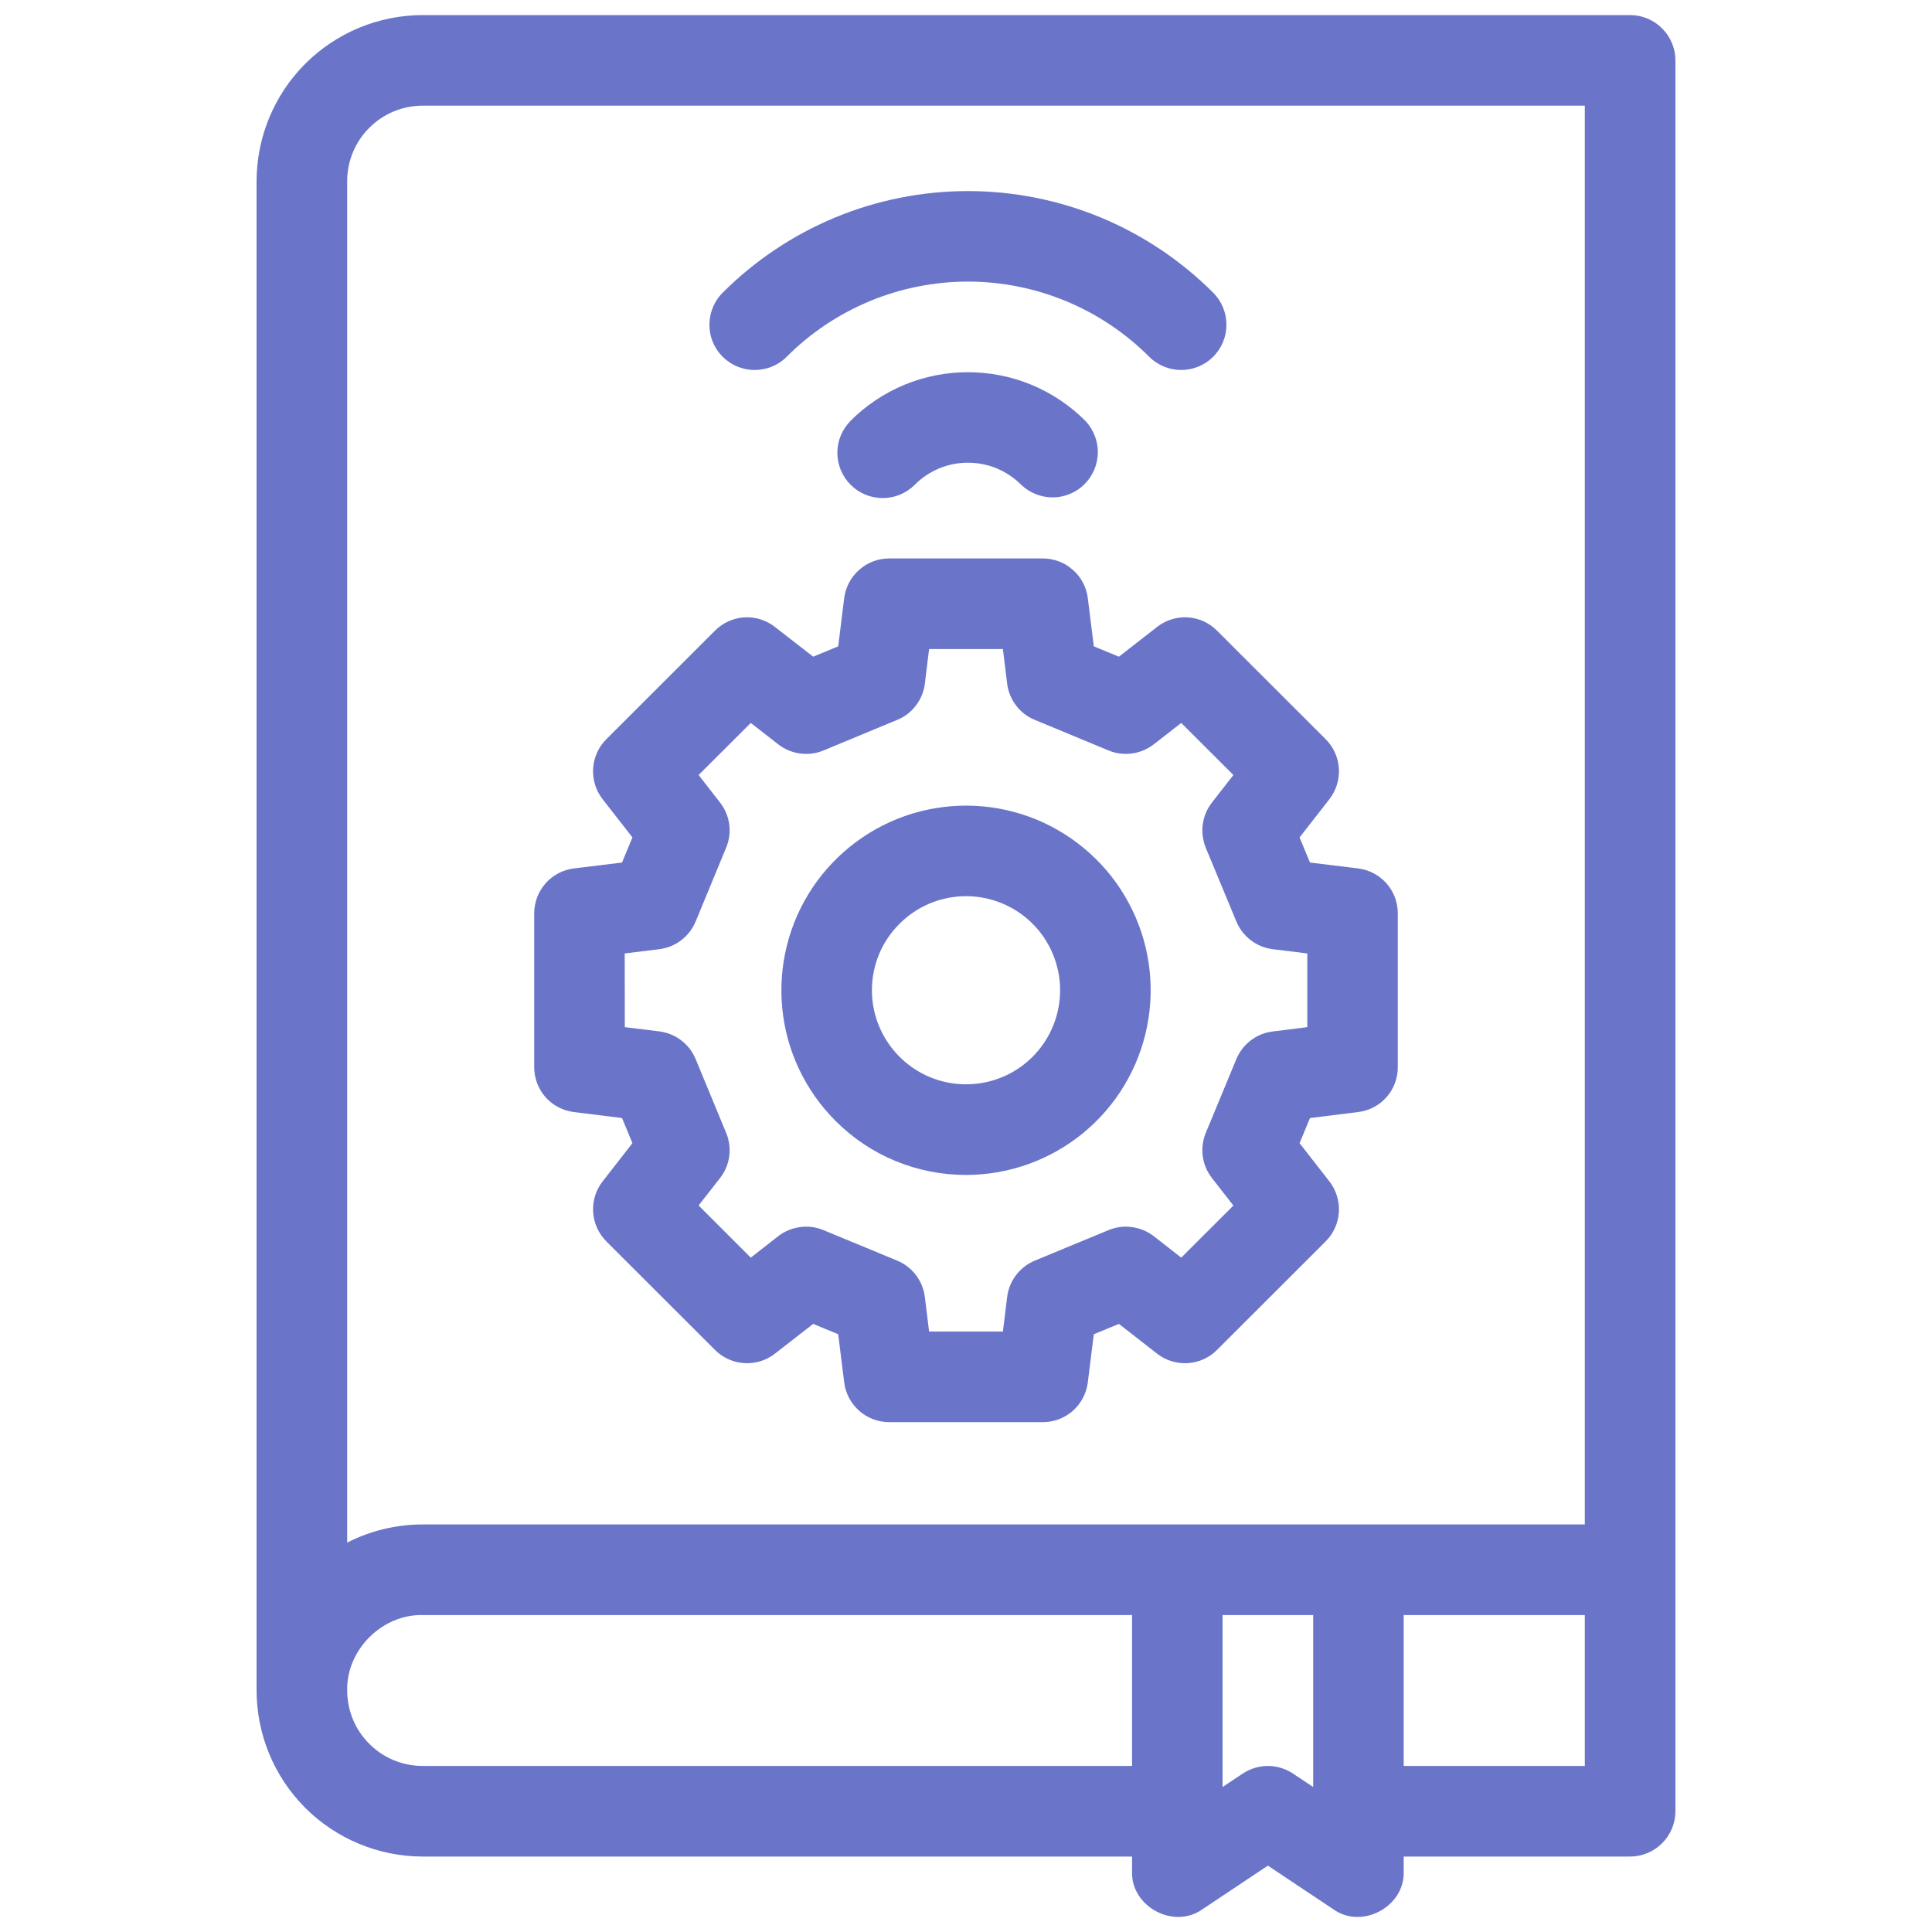 <svg width="20" height="20" viewBox="0 0 20 20" fill="none" xmlns="http://www.w3.org/2000/svg">
<path d="M16.875 0.156H4.375C3.919 0.157 3.482 0.338 3.16 0.66C2.838 0.982 2.657 1.419 2.656 1.875V17.5C2.657 17.956 2.838 18.393 3.16 18.715C3.482 19.037 3.919 19.218 4.375 19.219H11.719V19.375C11.707 19.738 12.152 19.976 12.447 19.765L13.125 19.313L13.803 19.765C14.098 19.976 14.543 19.738 14.531 19.375V19.219H16.875C16.999 19.219 17.119 19.169 17.206 19.081C17.294 18.994 17.344 18.874 17.344 18.75V0.625C17.344 0.501 17.294 0.381 17.206 0.294C17.119 0.206 16.999 0.156 16.875 0.156ZM4.375 1.094H16.406V15.781H4.375C4.103 15.781 3.836 15.845 3.594 15.969V1.875C3.594 1.668 3.676 1.469 3.823 1.323C3.969 1.176 4.168 1.094 4.375 1.094ZM4.375 18.281C4.168 18.281 3.969 18.199 3.823 18.052C3.676 17.906 3.594 17.707 3.594 17.5C3.585 17.08 3.955 16.71 4.375 16.719H11.719V18.281H4.375ZM13.125 18.281C13.033 18.281 12.942 18.309 12.865 18.36L12.656 18.499V16.719H13.594V18.499L13.385 18.36C13.308 18.309 13.217 18.281 13.125 18.281ZM16.406 18.281H14.531V16.719H16.406V18.281Z" fill="#6A75CA"/>
<path d="M10 12.163C10.443 12.163 10.871 12.009 11.213 11.729C11.555 11.448 11.789 11.058 11.875 10.624C11.961 10.191 11.895 9.74 11.686 9.35C11.478 8.96 11.14 8.655 10.732 8.485C10.323 8.316 9.869 8.294 9.445 8.422C9.022 8.551 8.657 8.822 8.411 9.189C8.165 9.557 8.055 9.999 8.098 10.439C8.141 10.879 8.336 11.29 8.649 11.603C8.826 11.781 9.036 11.922 9.268 12.018C9.5 12.114 9.749 12.163 10 12.163ZM9.312 9.563C9.471 9.403 9.681 9.304 9.905 9.282C10.129 9.26 10.354 9.316 10.541 9.441C10.729 9.566 10.867 9.753 10.932 9.968C10.998 10.184 10.986 10.415 10.9 10.624C10.814 10.832 10.658 11.004 10.46 11.11C10.261 11.216 10.031 11.25 9.81 11.206C9.589 11.162 9.391 11.043 9.248 10.869C9.105 10.695 9.026 10.477 9.026 10.251C9.026 10.123 9.051 9.997 9.1 9.878C9.149 9.76 9.221 9.653 9.312 9.563Z" fill="#6A75CA"/>
<path d="M5.941 11.512L6.439 11.574L6.547 11.834L6.238 12.23C6.168 12.32 6.133 12.433 6.14 12.547C6.147 12.661 6.196 12.769 6.276 12.85L7.402 13.975C7.483 14.056 7.591 14.104 7.705 14.111C7.819 14.118 7.932 14.084 8.022 14.013L8.418 13.705L8.677 13.812L8.739 14.31C8.753 14.424 8.808 14.528 8.894 14.604C8.979 14.68 9.09 14.722 9.204 14.722H10.796C10.91 14.722 11.021 14.68 11.107 14.604C11.192 14.528 11.247 14.424 11.261 14.31L11.323 13.812L11.583 13.705L11.978 14.013C12.069 14.084 12.181 14.118 12.296 14.111C12.41 14.104 12.517 14.056 12.598 13.975L13.724 12.85C13.805 12.769 13.853 12.661 13.86 12.547C13.867 12.433 13.832 12.32 13.762 12.23L13.453 11.834L13.561 11.574L14.059 11.512C14.173 11.498 14.277 11.444 14.353 11.358C14.429 11.272 14.47 11.162 14.47 11.047V9.456C14.47 9.341 14.429 9.231 14.353 9.145C14.277 9.059 14.173 9.004 14.059 8.99L13.561 8.929L13.453 8.669L13.762 8.273C13.832 8.183 13.867 8.07 13.86 7.956C13.853 7.842 13.805 7.734 13.724 7.653L12.598 6.528C12.517 6.447 12.41 6.398 12.296 6.391C12.181 6.384 12.069 6.419 11.978 6.49L11.583 6.798L11.323 6.691L11.261 6.192C11.247 6.079 11.192 5.974 11.106 5.899C11.021 5.823 10.91 5.781 10.796 5.781H9.204C9.09 5.781 8.979 5.823 8.894 5.899C8.808 5.975 8.753 6.079 8.739 6.192L8.677 6.691L8.418 6.798L8.022 6.49C7.931 6.419 7.819 6.384 7.705 6.391C7.59 6.398 7.483 6.447 7.402 6.528L6.276 7.653C6.195 7.734 6.147 7.842 6.14 7.956C6.133 8.07 6.168 8.183 6.238 8.273L6.547 8.669L6.439 8.929L5.941 8.99C5.827 9.004 5.723 9.059 5.647 9.145C5.572 9.231 5.53 9.341 5.53 9.456V11.047C5.53 11.162 5.572 11.272 5.647 11.358C5.723 11.444 5.828 11.498 5.941 11.512ZM6.467 9.87L6.825 9.826C6.908 9.815 6.986 9.784 7.052 9.733C7.118 9.683 7.169 9.616 7.201 9.54L7.517 8.775C7.549 8.699 7.56 8.615 7.549 8.533C7.538 8.451 7.505 8.373 7.454 8.308L7.232 8.023L7.772 7.484L8.056 7.705C8.122 7.756 8.199 7.789 8.282 7.8C8.364 7.811 8.447 7.801 8.524 7.769L9.288 7.452C9.365 7.421 9.432 7.369 9.482 7.303C9.532 7.237 9.564 7.159 9.574 7.077L9.618 6.719H10.382L10.426 7.077C10.436 7.159 10.468 7.237 10.518 7.303C10.568 7.369 10.635 7.421 10.712 7.452L11.476 7.769C11.553 7.801 11.636 7.811 11.718 7.8C11.8 7.789 11.878 7.756 11.944 7.705L12.228 7.484L12.768 8.023L12.546 8.308C12.495 8.373 12.462 8.451 12.451 8.533C12.44 8.615 12.451 8.699 12.482 8.776L12.799 9.54C12.831 9.616 12.882 9.683 12.948 9.733C13.014 9.784 13.092 9.815 13.175 9.826L13.533 9.87V10.633L13.175 10.678C13.092 10.688 13.014 10.719 12.948 10.77C12.882 10.82 12.831 10.887 12.799 10.963L12.482 11.728C12.451 11.804 12.44 11.888 12.451 11.97C12.462 12.052 12.495 12.13 12.546 12.195L12.768 12.48L12.228 13.019L11.944 12.797C11.878 12.746 11.8 12.714 11.718 12.703C11.636 12.691 11.553 12.702 11.476 12.734L10.712 13.05C10.635 13.082 10.568 13.134 10.518 13.2C10.468 13.266 10.436 13.344 10.426 13.426L10.382 13.784H9.618L9.574 13.426C9.564 13.344 9.532 13.266 9.482 13.2C9.432 13.134 9.365 13.082 9.288 13.05L8.524 12.734C8.447 12.702 8.364 12.691 8.282 12.703C8.199 12.714 8.122 12.746 8.056 12.797L7.772 13.019L7.232 12.479L7.454 12.195C7.505 12.13 7.538 12.052 7.549 11.97C7.56 11.888 7.549 11.804 7.517 11.727L7.201 10.963C7.169 10.886 7.118 10.82 7.052 10.77C6.986 10.719 6.908 10.688 6.826 10.677L6.468 10.633L6.467 9.87Z" fill="#6A75CA"/>
<path d="M8.806 4.356C8.718 4.444 8.668 4.563 8.668 4.688C8.669 4.812 8.718 4.931 8.806 5.019C8.894 5.107 9.013 5.156 9.138 5.156C9.262 5.156 9.381 5.107 9.469 5.019C9.541 4.946 9.627 4.889 9.722 4.849C9.816 4.81 9.918 4.79 10.02 4.79C10.123 4.79 10.224 4.81 10.319 4.849C10.413 4.889 10.499 4.946 10.572 5.019C10.66 5.103 10.778 5.15 10.901 5.149C11.023 5.148 11.141 5.098 11.227 5.012C11.314 4.925 11.363 4.808 11.365 4.685C11.366 4.563 11.319 4.445 11.235 4.356C11.075 4.196 10.886 4.07 10.677 3.983C10.469 3.897 10.246 3.853 10.02 3.853C9.794 3.853 9.571 3.897 9.363 3.983C9.154 4.07 8.965 4.196 8.805 4.356H8.806Z" fill="#6A75CA"/>
<path d="M7.813 3.83C7.874 3.83 7.935 3.818 7.992 3.795C8.049 3.771 8.101 3.737 8.144 3.693C8.39 3.446 8.683 3.251 9.005 3.117C9.326 2.984 9.672 2.915 10.02 2.915C10.368 2.915 10.713 2.984 11.035 3.117C11.357 3.251 11.65 3.446 11.896 3.693C11.984 3.781 12.103 3.83 12.227 3.83C12.351 3.83 12.471 3.781 12.559 3.693C12.647 3.605 12.696 3.486 12.696 3.362C12.696 3.237 12.647 3.118 12.559 3.03C12.226 2.697 11.83 2.432 11.394 2.251C10.959 2.071 10.492 1.978 10.02 1.978C9.548 1.978 9.081 2.071 8.646 2.251C8.21 2.432 7.814 2.697 7.481 3.03C7.415 3.096 7.371 3.179 7.353 3.27C7.335 3.361 7.344 3.455 7.379 3.541C7.415 3.627 7.475 3.7 7.552 3.751C7.629 3.803 7.72 3.83 7.813 3.83Z" fill="#6A75CA"/>
</svg>
